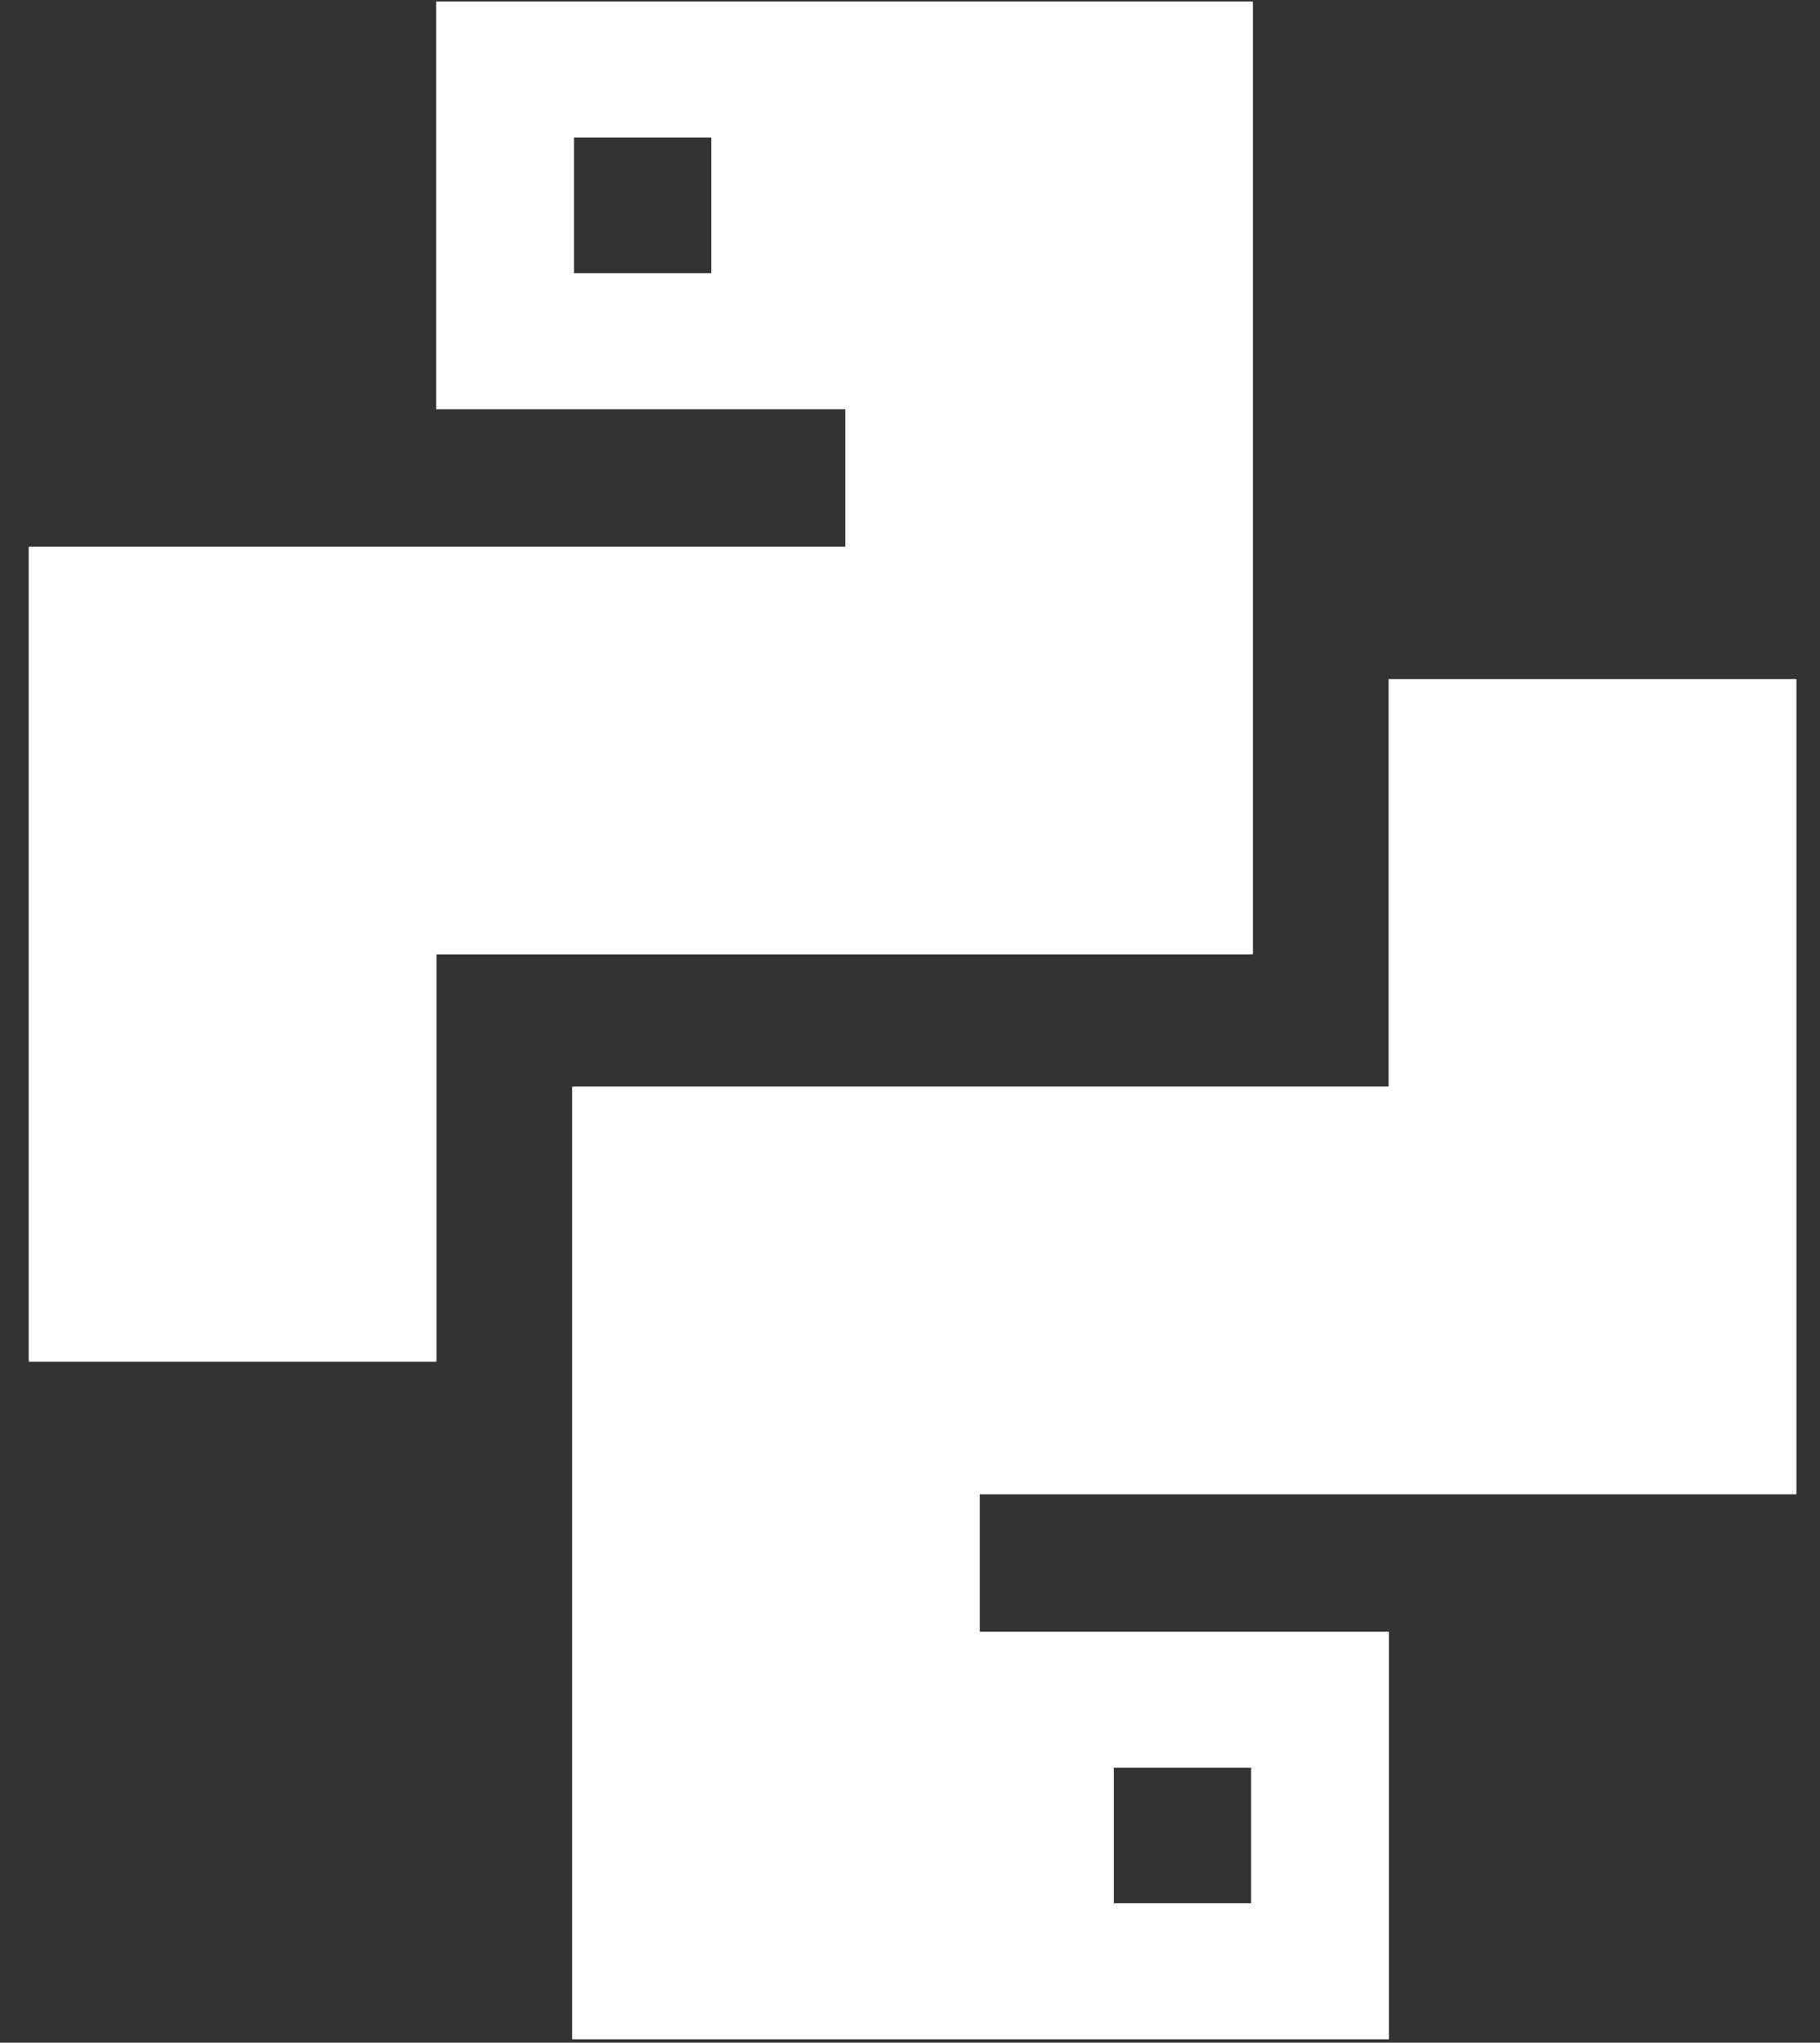 <svg xmlns="http://www.w3.org/2000/svg" xmlns:xlink="http://www.w3.org/1999/xlink" id="Layer_1" x="0px" y="0px" viewBox="0 0 107.2 120.3" style="enable-background:new 0 0 107.2 120.3;" xml:space="preserve"><rect x="0" y="0" width="107.2" height="120.3" fill="#333333" stroke="none"/><style type="text/css">	.st0{clip-path:url(#SVGID_00000152243252672069463700000015975182573062214333_);fill:#FFFFFF;}	.st1{clip-path:url(#SVGID_00000096023995590805163130000008562464930420398229_);fill:#FFFFFF;}</style><g id="Layer_2_00000168108213121310773840000005375612089949530007_">	<g id="pycraft">		<g id="_pycraft_Group2_">			<g>				<defs>					<path id="SVGID_1_" d="M81.8,40v24H33.7v56.1h48.1v-24H57.7V88h48.1V40H81.8z M65.6,104.1h8.1v8h-8.1V104.1z"></path>				</defs>				<use xlink:href="#SVGID_1_" style="overflow:visible;fill:#FFFFFF;"></use>				<clipPath id="SVGID_00000065777056442751991240000010336715078372302733_">					<use xlink:href="#SVGID_1_" style="overflow:visible;"></use>				</clipPath>									<rect x="33.8" y="40" style="clip-path:url(#SVGID_00000065777056442751991240000010336715078372302733_);fill:#FFFFFF;" width="72" height="80.1"></rect>			</g>		</g>		<g id="_pycraftGroup_">			<g>				<defs>					<path id="SVGID_00000089563216481676961120000013257725191425234837_" d="M25.7,24.1h24.1v8.1H1.7v48h24v-24h48.1V0.1H25.7      V24.1z M33.8,8.1h8.1v8h-8.1V8.1z"></path>				</defs>				<use xlink:href="#SVGID_00000089563216481676961120000013257725191425234837_" style="overflow:visible;fill:#FFFFFF;"></use>				<clipPath id="SVGID_00000021828004670751713680000010876003902184929722_">					<use xlink:href="#SVGID_00000089563216481676961120000013257725191425234837_" style="overflow:visible;"></use>				</clipPath>									<rect style="clip-path:url(#SVGID_00000021828004670751713680000010876003902184929722_);fill:#FFFFFF;" width="73.7" height="80.1"></rect>			</g>		</g>	</g></g></svg>